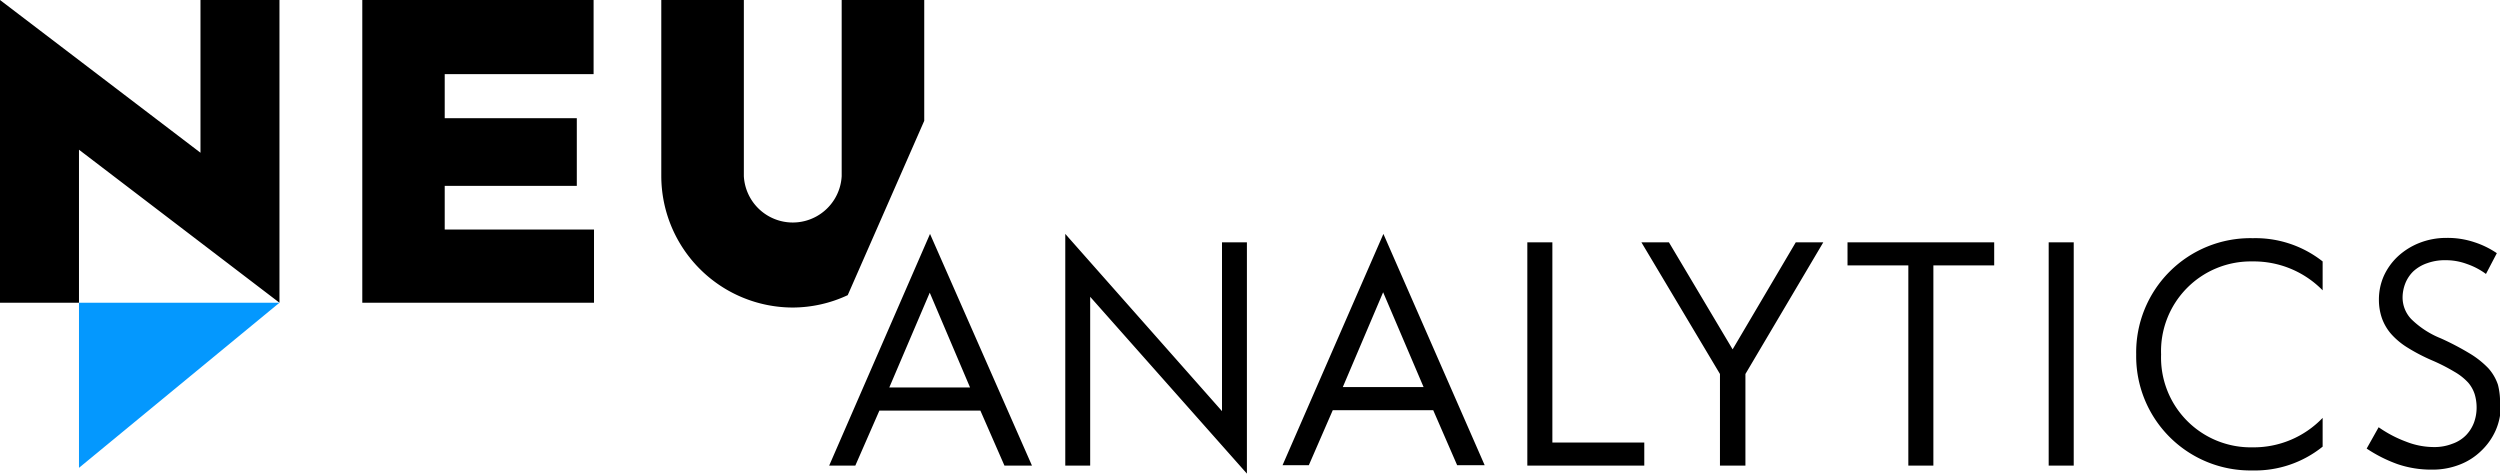 <svg xmlns="http://www.w3.org/2000/svg" viewBox="0 0 181.69 34.42"><defs><style>.cls-1{fill:#0498fe;}</style></defs><g id="Layer_2" data-name="Layer 2"><g id="Design"><path class="cls-1" d="M5.74,22V34L20.31,22Z"/><path d="M0,0,14.57,11.1V0h5.74V22L5.74,10.88V22H0ZM26.33,0H43.14V5.39H32.32v3.2h9.6v4.92h-9.6v3.17H43.17V22H26.33ZM67.17,8.78V0h-6V12.8a3.56,3.56,0,0,1-7.11,0V0h-6V12.8a9.57,9.57,0,0,0,9.55,9.55,9.47,9.47,0,0,0,4-.9Z"/><path d="M67.59,17,75,33.84H73l-1.75-4H63.91l-1.75,4h-1.9ZM70.5,28.16l-2.93-6.89-2.94,6.89ZM77.42,17,88.81,29.88V17.61h1.81V34.42L79.23,21.57V33.84H77.42Zm23.12,0,7.36,16.81h-2l-1.74-4H96.86l-1.74,4H93.21Zm2.92,11.13-2.94-6.89-2.93,6.89ZM111,17.61h1.82V32.16h6.68v1.68H111Zm14,9.57-5.71-9.57h2l4.63,7.78,4.59-7.78h2l-5.66,9.57v6.66H125Zm13.69-7.89h-4.42V17.61h10.66v1.68h-4.42V33.84h-1.82Zm10.2-1.68h1.82V33.84h-1.82Zm14.86-.3A7.88,7.88,0,0,1,168.8,19v2.1A7,7,0,0,0,163.7,19a6.52,6.52,0,0,0-6.64,6.76,6.52,6.52,0,0,0,6.64,6.75,6.93,6.93,0,0,0,5.1-2.14v2.09a7.83,7.83,0,0,1-5.1,1.73,8.3,8.3,0,0,1-8.45-8.43A8.3,8.3,0,0,1,163.7,17.31Zm18,12.14a4.49,4.49,0,0,1-.38,1.84,4.65,4.65,0,0,1-1.05,1.48,4.59,4.59,0,0,1-1.57,1,5.36,5.36,0,0,1-2,.36,7.55,7.55,0,0,1-2.51-.4A10.26,10.26,0,0,1,172,32.6l.87-1.55a8.78,8.78,0,0,0,2,1.05,5.52,5.52,0,0,0,2,.39,3.55,3.55,0,0,0,1.36-.24,2.55,2.55,0,0,0,1-.63,2.69,2.69,0,0,0,.57-.91,3.16,3.16,0,0,0,.19-1.06,3.36,3.36,0,0,0-.14-1,2.43,2.43,0,0,0-.47-.84,4.15,4.15,0,0,0-1-.79,13.47,13.47,0,0,0-1.63-.83,13.45,13.45,0,0,1-1.8-.94,5.32,5.32,0,0,1-1.19-1,3.61,3.61,0,0,1-.66-1.15,4.09,4.09,0,0,1-.21-1.34,4.23,4.23,0,0,1,.35-1.69,4.51,4.51,0,0,1,1-1.41,5,5,0,0,1,1.58-1,5.32,5.32,0,0,1,2-.37,6.11,6.11,0,0,1,2,.31,6.42,6.42,0,0,1,1.64.8l-.79,1.51a5.1,5.1,0,0,0-1.37-.72,4.43,4.43,0,0,0-1.56-.28,3.79,3.79,0,0,0-1.35.22,2.84,2.84,0,0,0-1,.59,2.51,2.51,0,0,0-.58.87,2.84,2.84,0,0,0-.2,1.05,2.28,2.28,0,0,0,.63,1.55,6.52,6.52,0,0,0,2.15,1.4,19.7,19.7,0,0,1,2.1,1.1,6.55,6.55,0,0,1,1.35,1.07,3.43,3.43,0,0,1,.7,1.2A5.07,5.07,0,0,1,181.69,29.45Z"/></g></g></svg>